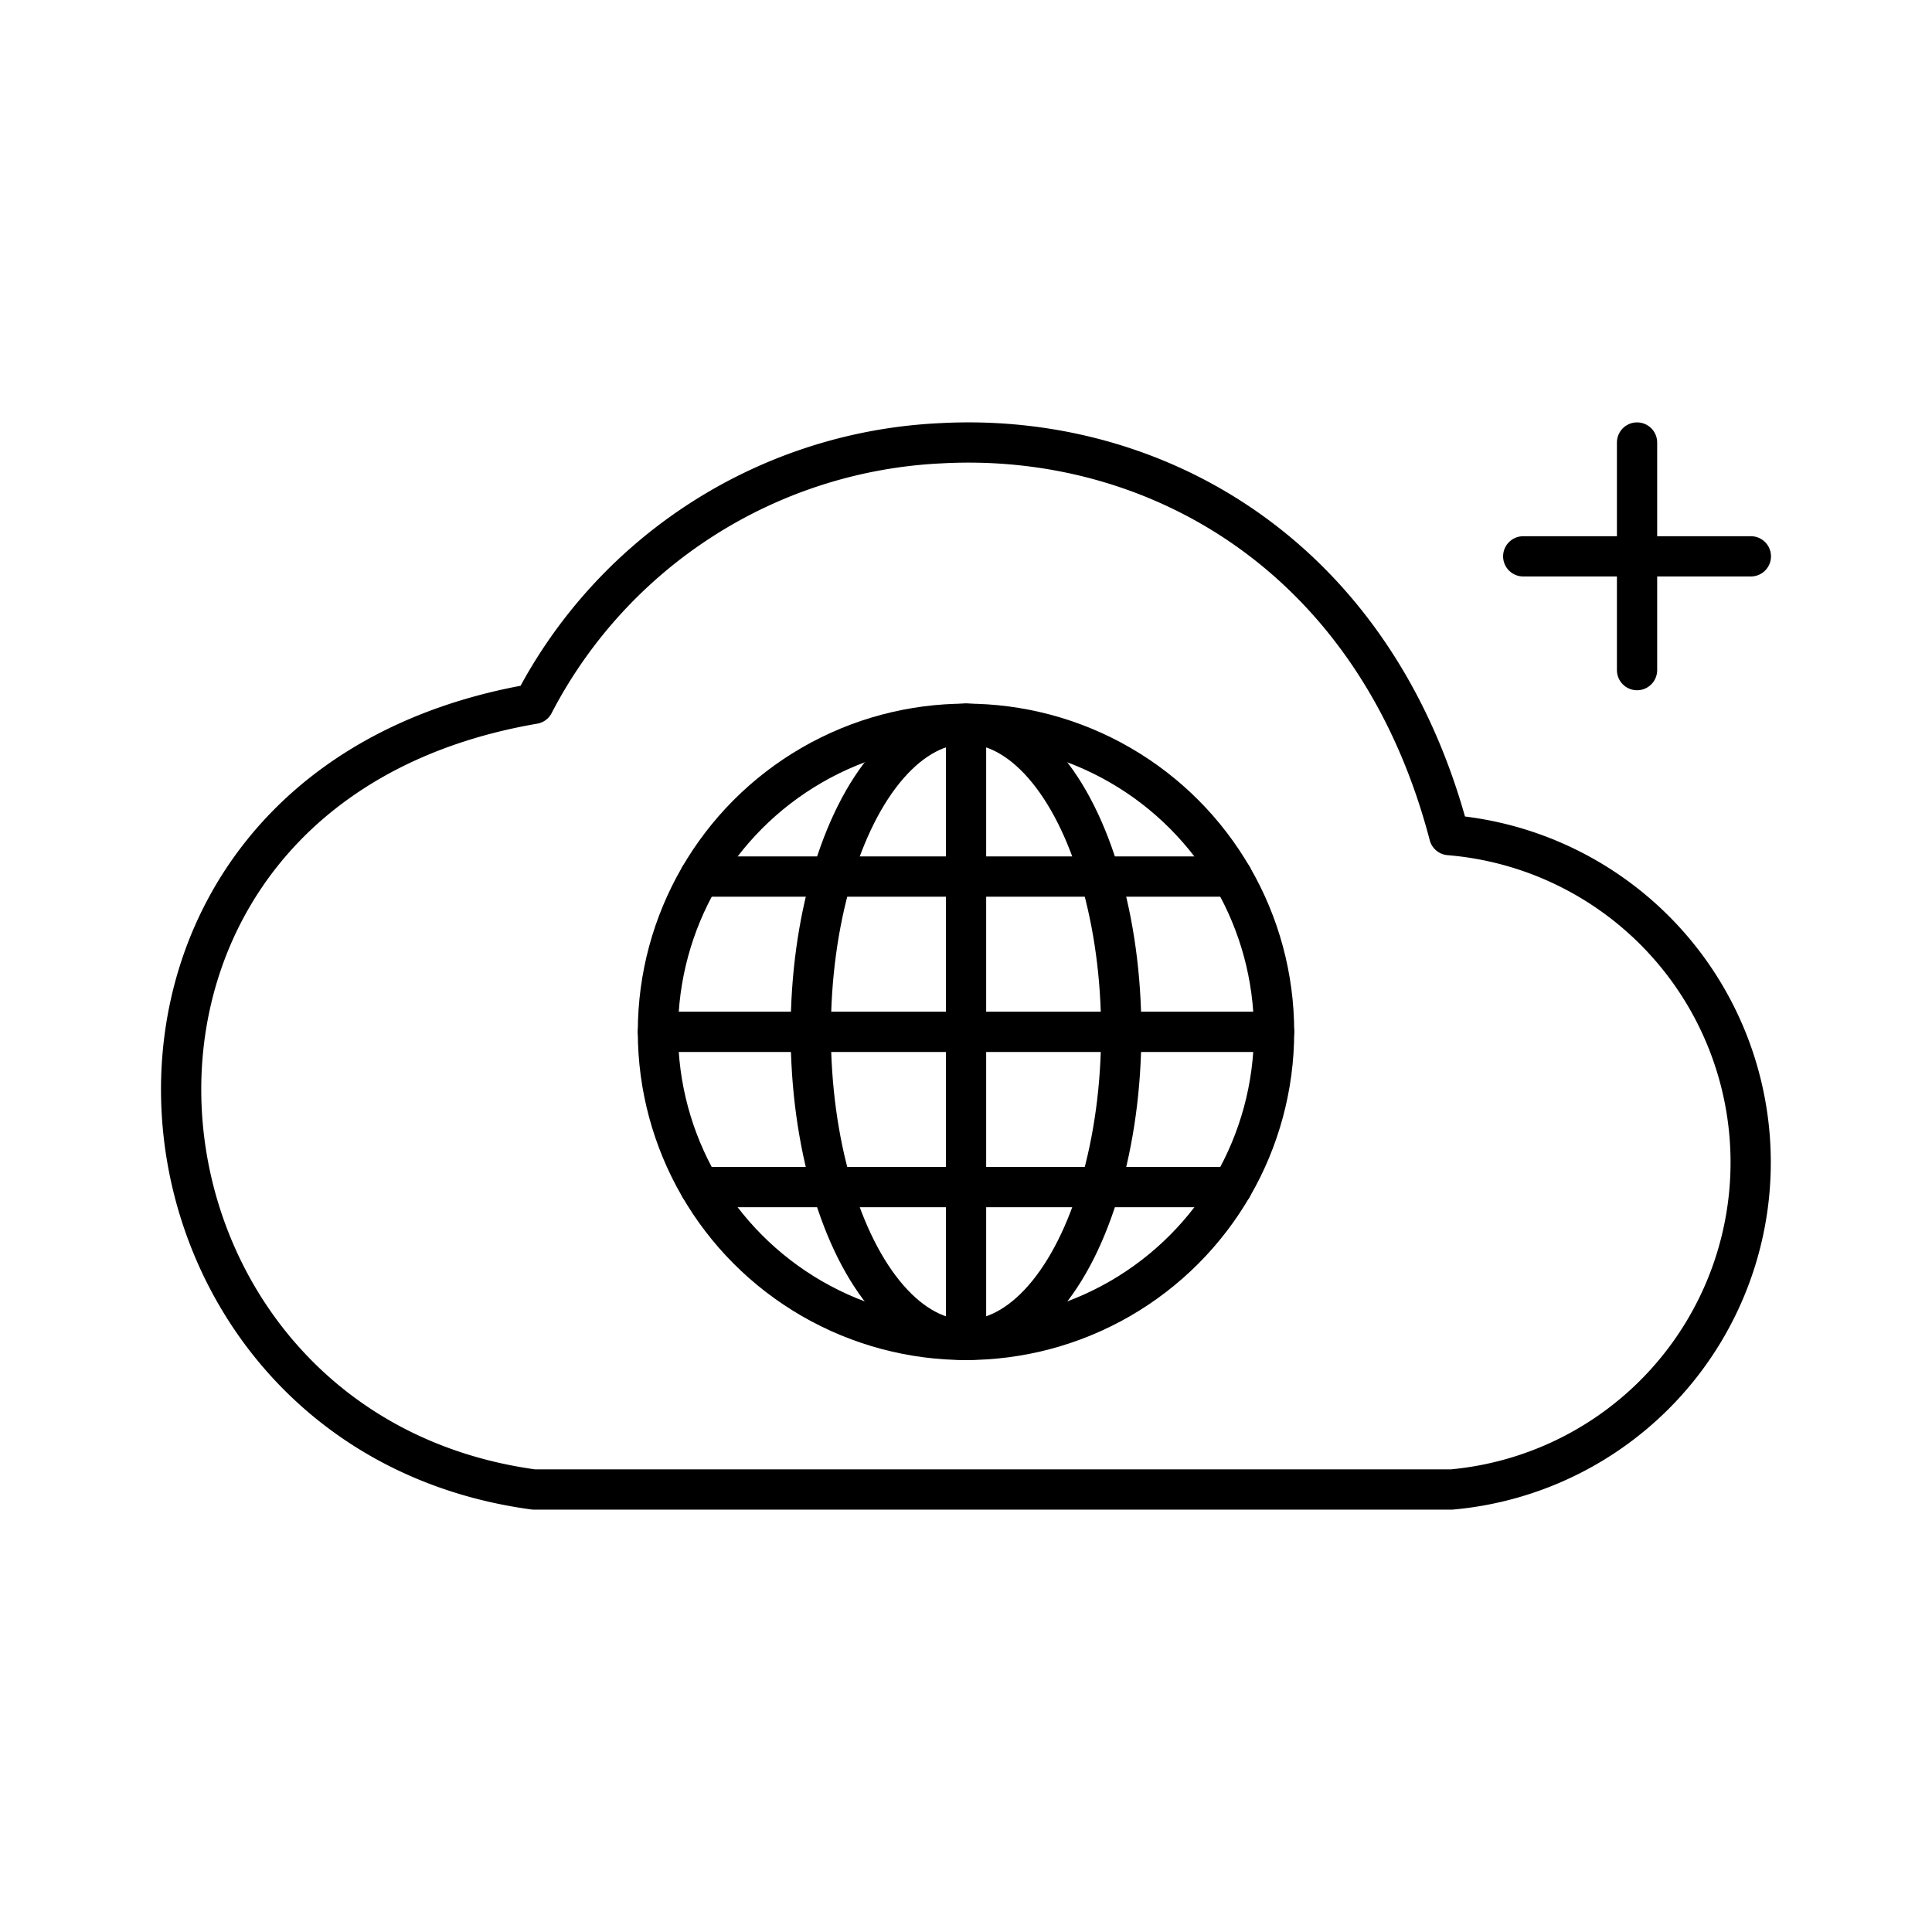 <svg xmlns="http://www.w3.org/2000/svg" viewBox="0 0 48 48"><defs><style>.a{fill:none;stroke:#000;stroke-linecap:round;stroke-linejoin:round;}</style></defs><path class="a" d="M23.388,11.012c5.289-.285,10.791,2.763,12.617,9.736a8.159,8.159,0,0,1,.059,16.258H13.261c-10.922-1.482-12.416-17.385,0-19.519A12.025,12.025,0,0,1,23.388,11.012Z"/><line class="a" x1="43.5" y1="13.822" x2="37.844" y2="13.822"/><line class="a" x1="40.672" y1="16.649" x2="40.672" y2="10.994"/><circle class="a" cx="24" cy="25.636" r="7.654"/><line class="a" x1="16.346" y1="25.636" x2="31.654" y2="25.636"/><line class="a" x1="17.39" y1="21.778" x2="30.611" y2="21.778"/><line class="a" x1="17.391" y1="29.493" x2="30.611" y2="29.493"/><line class="a" x1="24.001" y1="33.29" x2="24.001" y2="17.981"/><ellipse class="a" cx="24" cy="25.636" rx="3.857" ry="7.654"/></svg>